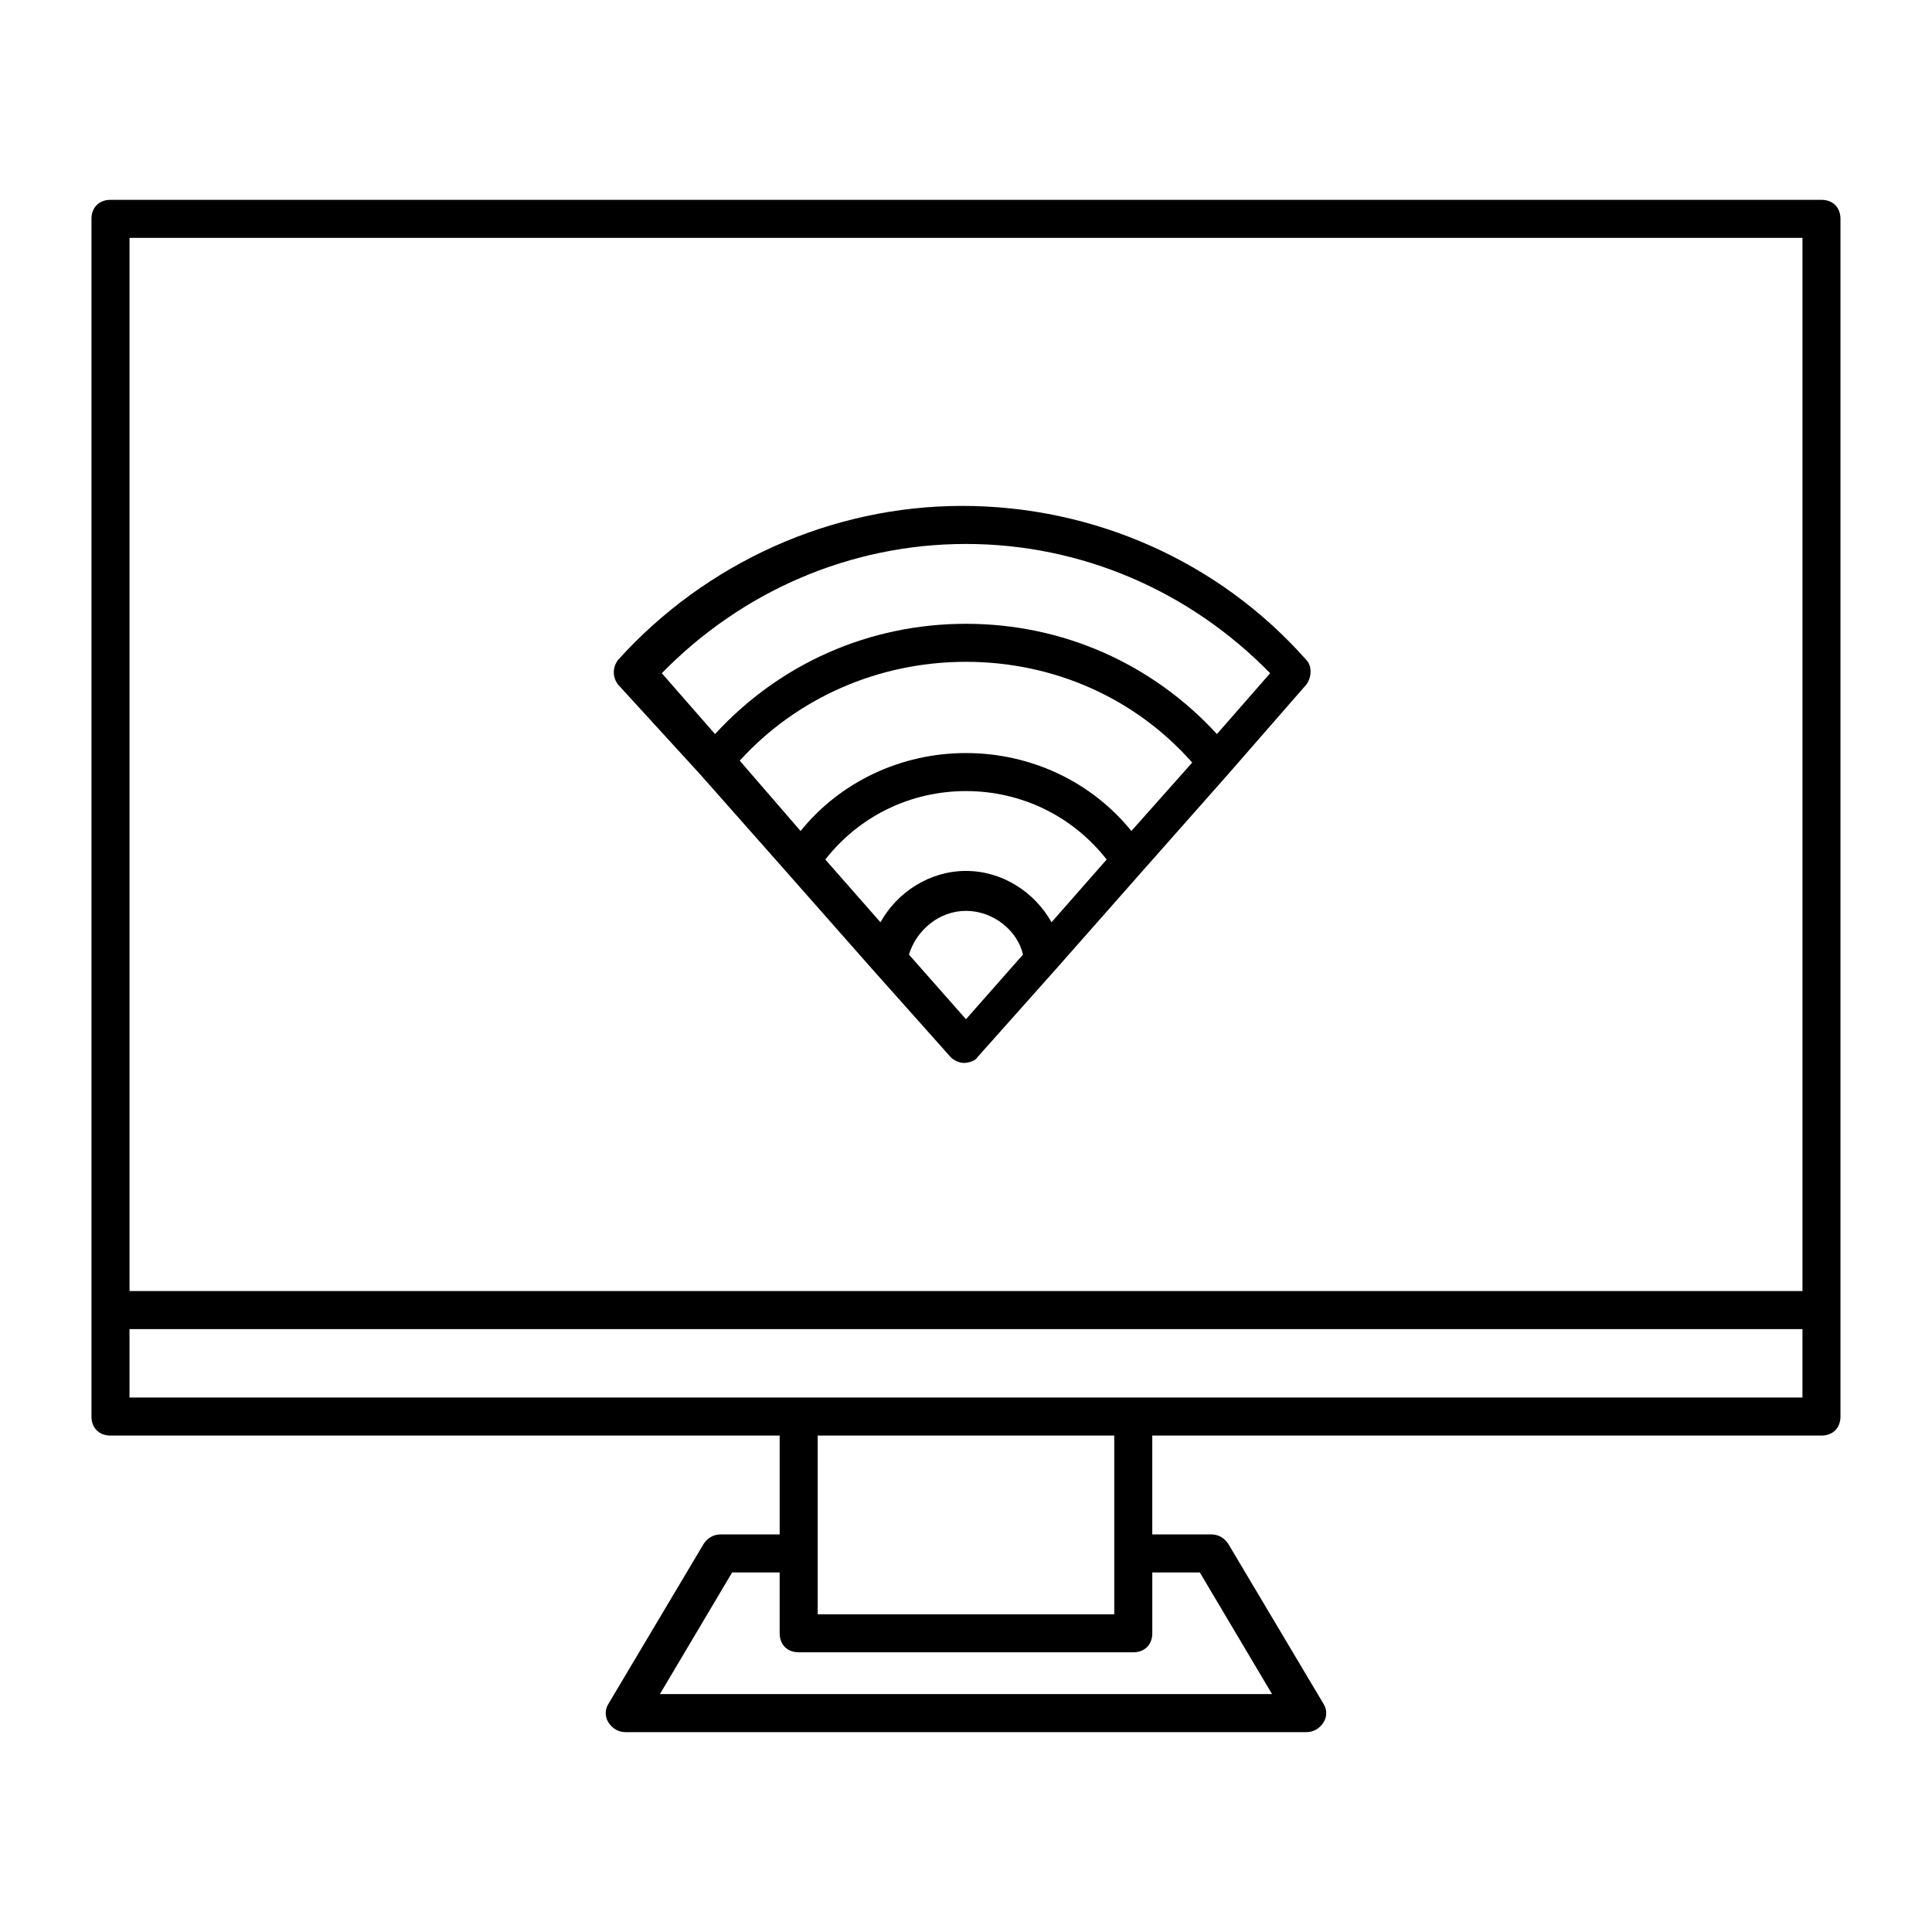 <?xml version="1.0" encoding="UTF-8"?>
<!-- Uploaded to: SVG Repo, www.svgrepo.com, Generator: SVG Repo Mixer Tools -->
<svg fill="#000000" width="800px" height="800px" version="1.1" viewBox="144 144 512 512" xmlns="http://www.w3.org/2000/svg">
 <g>
  <path d="m329.46 349.11 23.176 26.199 22.672 25.695 20.656 23.176c1.008 1.008 2.519 1.512 3.527 1.512 1.008 0 3.023-0.504 3.527-1.512l20.656-23.176 22.672-25.695 23.176-26.199 20.656-23.68c1.512-2.016 1.512-5.039 0-6.551-23.176-26.199-56.426-40.809-91.191-40.809-34.762 0-68.016 15.113-91.191 40.809-1.512 2.016-1.512 4.535 0 6.551zm70.535 25.695c-9.574 0-18.137 5.543-22.672 13.602l-14.609-16.625c9.07-11.586 22.672-18.137 37.281-18.137s28.215 6.551 37.281 18.137l-14.609 16.625c-4.535-8.059-13.102-13.602-22.672-13.602zm43.828-10.582c-10.578-13.098-26.703-20.656-43.832-20.656s-33.25 7.559-43.832 20.656l-16.121-18.641c15.117-16.625 36.781-26.195 59.957-26.195s44.84 9.574 59.953 26.703zm-58.945 32.75c2.016-6.551 8.062-11.586 15.113-11.586 7.055 0 13.602 5.039 15.113 11.586l-15.113 17.129zm15.117-108.82c30.73 0 59.449 12.594 80.609 34.258l-14.105 16.121c-17.133-18.637-40.812-29.219-66.504-29.219-25.695 0-49.375 10.578-66.504 29.223l-14.105-16.125c21.16-21.664 49.875-34.258 80.609-34.258z"/>
  <path d="m626.71 196.96h-453.43c-3.023 0-5.039 2.016-5.039 5.039v317.4c0 3.023 2.016 5.039 5.039 5.039h177.34v26.199h-15.617c-2.016 0-3.527 1.008-4.535 2.519l-25.191 42.32c-1.008 1.512-1.008 3.527 0 5.039s2.519 2.519 4.535 2.519h180.36c2.016 0 3.527-1.008 4.535-2.519 1.008-1.512 1.008-3.527 0-5.039l-25.191-42.32c-1.008-1.512-2.519-2.519-4.535-2.519h-15.617v-26.199h177.34c3.023 0 5.039-2.016 5.039-5.039v-317.4c0-3.027-2.016-5.039-5.039-5.039zm-5.035 10.074v279.11h-443.35v-279.11zm-159.71 353.68 19.145 32.242h-162.23l19.145-32.242h12.594v16.121c0 3.023 2.016 5.039 5.039 5.039h88.672c3.023 0 5.039-2.016 5.039-5.039v-16.121zm-22.672-5.039v16.121h-78.594v-47.355h78.594zm5.035-41.312h-266.01v-18.137h443.35v18.137z"/>
 </g>
</svg>